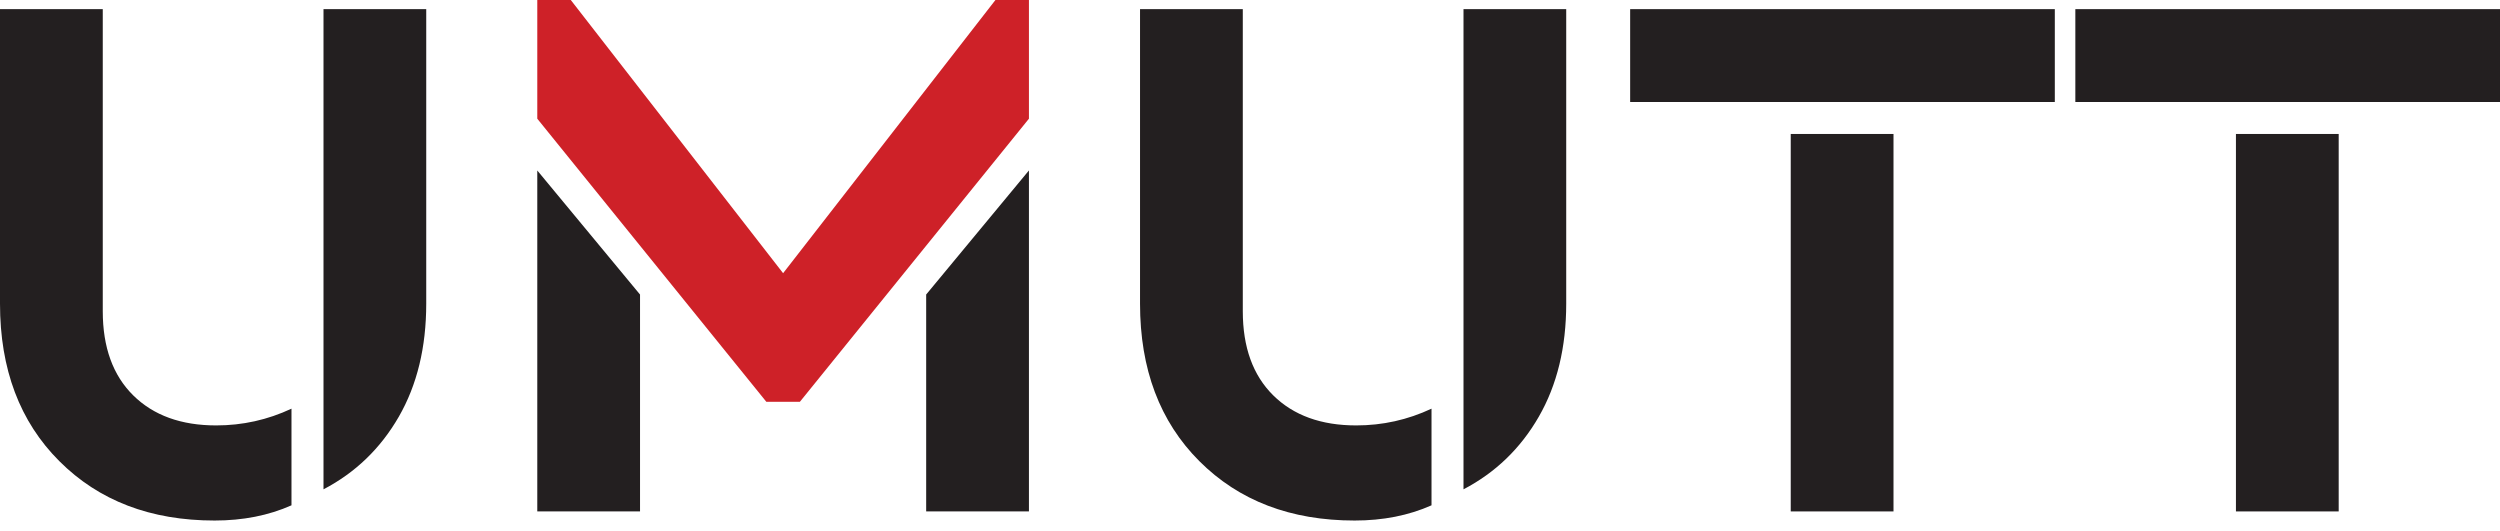 <?xml version="1.0" encoding="UTF-8"?> <svg xmlns="http://www.w3.org/2000/svg" width="160" height="34" viewBox="0 0 160 34" fill="none"> <path d="M3.799 29.515C1.265 26.985 0 23.624 0 19.434V0.585H6.577V19.921C6.577 22.226 7.227 24.021 8.525 25.303C9.823 26.585 11.594 27.227 13.834 27.227C15.524 27.227 17.129 26.87 18.655 26.155V32.34C17.194 32.99 15.553 33.314 13.736 33.314C9.643 33.314 6.332 32.048 3.799 29.515ZM20.702 0.585H27.279V19.434C27.279 22.226 26.693 24.636 25.526 26.666C24.356 28.696 22.751 30.247 20.704 31.317V0.585H20.702Z" fill="#231F20"></path> <path d="M40.962 18.849V32.731H34.386V10.911L40.962 18.851V18.849ZM65.852 32.731H59.275V18.849L65.852 10.909V32.729V32.731Z" fill="#231F20"></path> <path d="M76.76 29.515C74.227 26.982 72.962 23.621 72.962 19.434V0.585H79.539V19.921C79.539 22.226 80.189 24.021 81.487 25.303C82.785 26.585 84.556 27.227 86.796 27.227C88.486 27.227 90.091 26.87 91.617 26.155V32.34C90.156 32.99 88.515 33.314 86.698 33.314C82.605 33.314 79.294 32.048 76.76 29.515ZM93.661 0.585H100.238V19.434C100.238 22.226 99.653 24.636 98.485 26.666C97.318 28.696 95.71 30.247 93.664 31.317V0.585H93.661Z" fill="#231F20"></path> <path d="M104.33 0.585H131.508V6.528H104.33V0.585ZM114.607 8.574H121.184V32.731H114.607V8.571V8.574Z" fill="#231F20"></path> <path d="M132.822 0.585H160V6.528H132.822V0.585ZM143.1 8.574H149.676V32.731H143.1V8.571V8.574Z" fill="#231F20"></path> <path d="M65.852 7.597L51.191 25.717H49.047L34.386 7.597V0H36.53L50.119 17.485L63.708 0H65.852V7.597Z" fill="#CE2128"></path> </svg> 